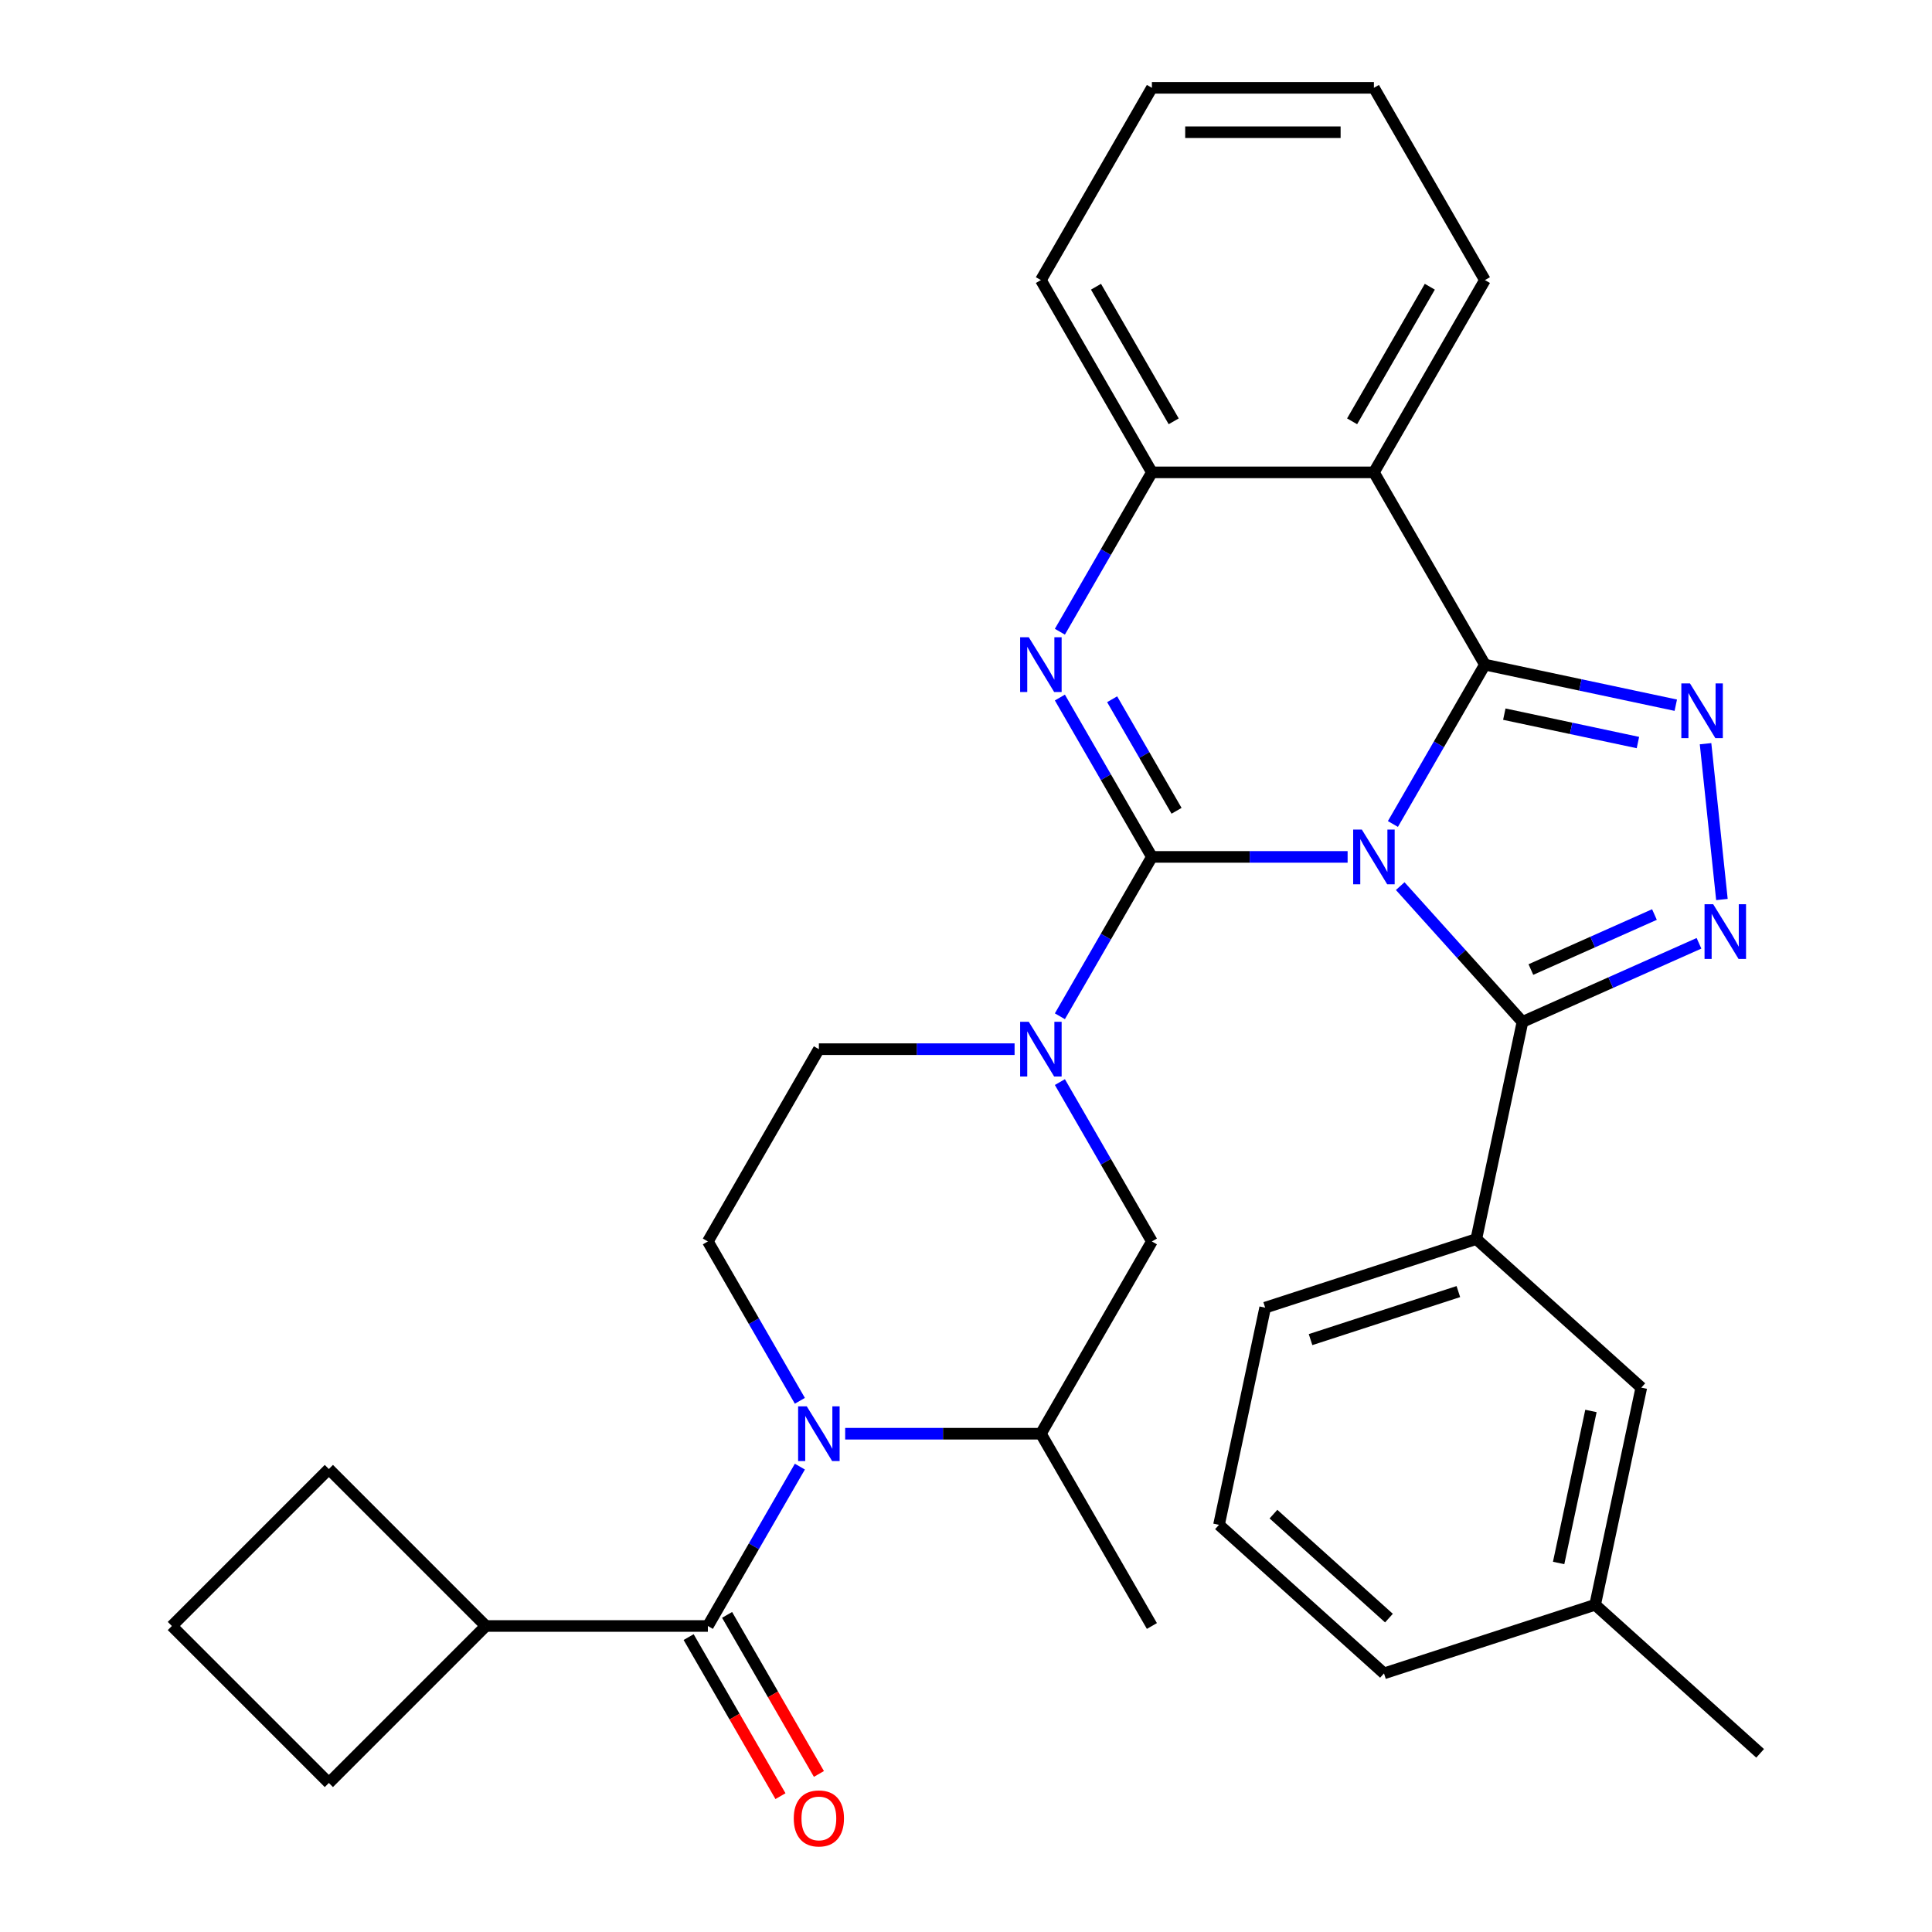 <?xml version='1.0' encoding='iso-8859-1'?>
<svg version='1.1' baseProfile='full'
              xmlns='http://www.w3.org/2000/svg'
                      xmlns:rdkit='http://www.rdkit.org/xml'
                      xmlns:xlink='http://www.w3.org/1999/xlink'
                  xml:space='preserve'
width='1000px' height='1000px' viewBox='0 0 1000 1000'>
<!-- END OF HEADER -->
<rect style='opacity:1.0;fill:#FFFFFF;stroke:none' width='1000' height='1000' x='0' y='0'> </rect>
<path class='bond-0' d='M 251.474,841.611 L 170.216,922.868' style='fill:none;fill-rule:evenodd;stroke:#000000;stroke-width:6px;stroke-linecap:butt;stroke-linejoin:miter;stroke-opacity:1' />
<path class='bond-1' d='M 251.474,841.611 L 170.216,760.353' style='fill:none;fill-rule:evenodd;stroke:#000000;stroke-width:6px;stroke-linecap:butt;stroke-linejoin:miter;stroke-opacity:1' />
<path class='bond-2' d='M 251.474,841.611 L 366.389,841.611' style='fill:none;fill-rule:evenodd;stroke:#000000;stroke-width:6px;stroke-linecap:butt;stroke-linejoin:miter;stroke-opacity:1' />
<path class='bond-3' d='M 437.46,742.091 L 488.111,742.091' style='fill:none;fill-rule:evenodd;stroke:#0000FF;stroke-width:6px;stroke-linecap:butt;stroke-linejoin:miter;stroke-opacity:1' />
<path class='bond-3' d='M 488.111,742.091 L 538.762,742.091' style='fill:none;fill-rule:evenodd;stroke:#000000;stroke-width:6px;stroke-linecap:butt;stroke-linejoin:miter;stroke-opacity:1' />
<path class='bond-4' d='M 414.013,759.124 L 390.201,800.367' style='fill:none;fill-rule:evenodd;stroke:#0000FF;stroke-width:6px;stroke-linecap:butt;stroke-linejoin:miter;stroke-opacity:1' />
<path class='bond-4' d='M 390.201,800.367 L 366.389,841.611' style='fill:none;fill-rule:evenodd;stroke:#000000;stroke-width:6px;stroke-linecap:butt;stroke-linejoin:miter;stroke-opacity:1' />
<path class='bond-5' d='M 414.013,725.058 L 390.201,683.815' style='fill:none;fill-rule:evenodd;stroke:#0000FF;stroke-width:6px;stroke-linecap:butt;stroke-linejoin:miter;stroke-opacity:1' />
<path class='bond-5' d='M 390.201,683.815 L 366.389,642.572' style='fill:none;fill-rule:evenodd;stroke:#000000;stroke-width:6px;stroke-linecap:butt;stroke-linejoin:miter;stroke-opacity:1' />
<path class='bond-6' d='M 356.437,847.356 L 380.203,888.52' style='fill:none;fill-rule:evenodd;stroke:#000000;stroke-width:6px;stroke-linecap:butt;stroke-linejoin:miter;stroke-opacity:1' />
<path class='bond-6' d='M 380.203,888.52 L 403.968,929.683' style='fill:none;fill-rule:evenodd;stroke:#FF0000;stroke-width:6px;stroke-linecap:butt;stroke-linejoin:miter;stroke-opacity:1' />
<path class='bond-6' d='M 376.341,835.865 L 400.107,877.028' style='fill:none;fill-rule:evenodd;stroke:#000000;stroke-width:6px;stroke-linecap:butt;stroke-linejoin:miter;stroke-opacity:1' />
<path class='bond-6' d='M 400.107,877.028 L 423.872,918.192' style='fill:none;fill-rule:evenodd;stroke:#FF0000;stroke-width:6px;stroke-linecap:butt;stroke-linejoin:miter;stroke-opacity:1' />
<path class='bond-7' d='M 88.959,841.611 L 170.216,760.353' style='fill:none;fill-rule:evenodd;stroke:#000000;stroke-width:6px;stroke-linecap:butt;stroke-linejoin:miter;stroke-opacity:1' />
<path class='bond-8' d='M 88.959,841.611 L 170.216,922.868' style='fill:none;fill-rule:evenodd;stroke:#000000;stroke-width:6px;stroke-linecap:butt;stroke-linejoin:miter;stroke-opacity:1' />
<path class='bond-9' d='M 548.596,560.085 L 572.408,601.328' style='fill:none;fill-rule:evenodd;stroke:#0000FF;stroke-width:6px;stroke-linecap:butt;stroke-linejoin:miter;stroke-opacity:1' />
<path class='bond-9' d='M 572.408,601.328 L 596.219,642.572' style='fill:none;fill-rule:evenodd;stroke:#000000;stroke-width:6px;stroke-linecap:butt;stroke-linejoin:miter;stroke-opacity:1' />
<path class='bond-10' d='M 548.596,526.019 L 572.408,484.776' style='fill:none;fill-rule:evenodd;stroke:#0000FF;stroke-width:6px;stroke-linecap:butt;stroke-linejoin:miter;stroke-opacity:1' />
<path class='bond-10' d='M 572.408,484.776 L 596.219,443.533' style='fill:none;fill-rule:evenodd;stroke:#000000;stroke-width:6px;stroke-linecap:butt;stroke-linejoin:miter;stroke-opacity:1' />
<path class='bond-11' d='M 525.149,543.052 L 474.498,543.052' style='fill:none;fill-rule:evenodd;stroke:#0000FF;stroke-width:6px;stroke-linecap:butt;stroke-linejoin:miter;stroke-opacity:1' />
<path class='bond-11' d='M 474.498,543.052 L 423.847,543.052' style='fill:none;fill-rule:evenodd;stroke:#000000;stroke-width:6px;stroke-linecap:butt;stroke-linejoin:miter;stroke-opacity:1' />
<path class='bond-12' d='M 538.762,742.091 L 596.219,642.572' style='fill:none;fill-rule:evenodd;stroke:#000000;stroke-width:6px;stroke-linecap:butt;stroke-linejoin:miter;stroke-opacity:1' />
<path class='bond-13' d='M 538.762,742.091 L 596.219,841.611' style='fill:none;fill-rule:evenodd;stroke:#000000;stroke-width:6px;stroke-linecap:butt;stroke-linejoin:miter;stroke-opacity:1' />
<path class='bond-14' d='M 548.596,326.98 L 572.408,285.737' style='fill:none;fill-rule:evenodd;stroke:#0000FF;stroke-width:6px;stroke-linecap:butt;stroke-linejoin:miter;stroke-opacity:1' />
<path class='bond-14' d='M 572.408,285.737 L 596.219,244.494' style='fill:none;fill-rule:evenodd;stroke:#000000;stroke-width:6px;stroke-linecap:butt;stroke-linejoin:miter;stroke-opacity:1' />
<path class='bond-15' d='M 548.596,361.046 L 572.408,402.289' style='fill:none;fill-rule:evenodd;stroke:#0000FF;stroke-width:6px;stroke-linecap:butt;stroke-linejoin:miter;stroke-opacity:1' />
<path class='bond-15' d='M 572.408,402.289 L 596.219,443.533' style='fill:none;fill-rule:evenodd;stroke:#000000;stroke-width:6px;stroke-linecap:butt;stroke-linejoin:miter;stroke-opacity:1' />
<path class='bond-15' d='M 575.643,361.927 L 592.312,390.798' style='fill:none;fill-rule:evenodd;stroke:#0000FF;stroke-width:6px;stroke-linecap:butt;stroke-linejoin:miter;stroke-opacity:1' />
<path class='bond-15' d='M 592.312,390.798 L 608.98,419.668' style='fill:none;fill-rule:evenodd;stroke:#000000;stroke-width:6px;stroke-linecap:butt;stroke-linejoin:miter;stroke-opacity:1' />
<path class='bond-16' d='M 596.219,443.533 L 646.871,443.533' style='fill:none;fill-rule:evenodd;stroke:#000000;stroke-width:6px;stroke-linecap:butt;stroke-linejoin:miter;stroke-opacity:1' />
<path class='bond-16' d='M 646.871,443.533 L 697.522,443.533' style='fill:none;fill-rule:evenodd;stroke:#0000FF;stroke-width:6px;stroke-linecap:butt;stroke-linejoin:miter;stroke-opacity:1' />
<path class='bond-17' d='M 720.969,426.5 L 744.78,385.256' style='fill:none;fill-rule:evenodd;stroke:#0000FF;stroke-width:6px;stroke-linecap:butt;stroke-linejoin:miter;stroke-opacity:1' />
<path class='bond-17' d='M 744.78,385.256 L 768.592,344.013' style='fill:none;fill-rule:evenodd;stroke:#000000;stroke-width:6px;stroke-linecap:butt;stroke-linejoin:miter;stroke-opacity:1' />
<path class='bond-18' d='M 724.748,458.651 L 756.388,493.791' style='fill:none;fill-rule:evenodd;stroke:#0000FF;stroke-width:6px;stroke-linecap:butt;stroke-linejoin:miter;stroke-opacity:1' />
<path class='bond-18' d='M 756.388,493.791 L 788.028,528.931' style='fill:none;fill-rule:evenodd;stroke:#000000;stroke-width:6px;stroke-linecap:butt;stroke-linejoin:miter;stroke-opacity:1' />
<path class='bond-19' d='M 768.592,344.013 L 711.135,244.494' style='fill:none;fill-rule:evenodd;stroke:#000000;stroke-width:6px;stroke-linecap:butt;stroke-linejoin:miter;stroke-opacity:1' />
<path class='bond-20' d='M 768.592,344.013 L 817.988,354.512' style='fill:none;fill-rule:evenodd;stroke:#000000;stroke-width:6px;stroke-linecap:butt;stroke-linejoin:miter;stroke-opacity:1' />
<path class='bond-20' d='M 817.988,354.512 L 867.384,365.012' style='fill:none;fill-rule:evenodd;stroke:#0000FF;stroke-width:6px;stroke-linecap:butt;stroke-linejoin:miter;stroke-opacity:1' />
<path class='bond-20' d='M 778.633,369.644 L 813.209,376.993' style='fill:none;fill-rule:evenodd;stroke:#000000;stroke-width:6px;stroke-linecap:butt;stroke-linejoin:miter;stroke-opacity:1' />
<path class='bond-20' d='M 813.209,376.993 L 847.786,384.343' style='fill:none;fill-rule:evenodd;stroke:#0000FF;stroke-width:6px;stroke-linecap:butt;stroke-linejoin:miter;stroke-opacity:1' />
<path class='bond-21' d='M 596.219,244.494 L 538.762,144.974' style='fill:none;fill-rule:evenodd;stroke:#000000;stroke-width:6px;stroke-linecap:butt;stroke-linejoin:miter;stroke-opacity:1' />
<path class='bond-21' d='M 607.505,218.074 L 567.284,148.41' style='fill:none;fill-rule:evenodd;stroke:#000000;stroke-width:6px;stroke-linecap:butt;stroke-linejoin:miter;stroke-opacity:1' />
<path class='bond-22' d='M 596.219,244.494 L 711.135,244.494' style='fill:none;fill-rule:evenodd;stroke:#000000;stroke-width:6px;stroke-linecap:butt;stroke-linejoin:miter;stroke-opacity:1' />
<path class='bond-23' d='M 711.135,244.494 L 768.592,144.974' style='fill:none;fill-rule:evenodd;stroke:#000000;stroke-width:6px;stroke-linecap:butt;stroke-linejoin:miter;stroke-opacity:1' />
<path class='bond-23' d='M 699.849,218.074 L 740.07,148.41' style='fill:none;fill-rule:evenodd;stroke:#000000;stroke-width:6px;stroke-linecap:butt;stroke-linejoin:miter;stroke-opacity:1' />
<path class='bond-24' d='M 882.787,384.938 L 891.263,465.586' style='fill:none;fill-rule:evenodd;stroke:#0000FF;stroke-width:6px;stroke-linecap:butt;stroke-linejoin:miter;stroke-opacity:1' />
<path class='bond-25' d='M 788.028,528.931 L 833.712,508.592' style='fill:none;fill-rule:evenodd;stroke:#000000;stroke-width:6px;stroke-linecap:butt;stroke-linejoin:miter;stroke-opacity:1' />
<path class='bond-25' d='M 833.712,508.592 L 879.395,488.252' style='fill:none;fill-rule:evenodd;stroke:#0000FF;stroke-width:6px;stroke-linecap:butt;stroke-linejoin:miter;stroke-opacity:1' />
<path class='bond-25' d='M 792.385,501.833 L 824.364,487.596' style='fill:none;fill-rule:evenodd;stroke:#000000;stroke-width:6px;stroke-linecap:butt;stroke-linejoin:miter;stroke-opacity:1' />
<path class='bond-25' d='M 824.364,487.596 L 856.342,473.358' style='fill:none;fill-rule:evenodd;stroke:#0000FF;stroke-width:6px;stroke-linecap:butt;stroke-linejoin:miter;stroke-opacity:1' />
<path class='bond-26' d='M 788.028,528.931 L 764.136,641.335' style='fill:none;fill-rule:evenodd;stroke:#000000;stroke-width:6px;stroke-linecap:butt;stroke-linejoin:miter;stroke-opacity:1' />
<path class='bond-27' d='M 764.136,641.335 L 654.845,676.846' style='fill:none;fill-rule:evenodd;stroke:#000000;stroke-width:6px;stroke-linecap:butt;stroke-linejoin:miter;stroke-opacity:1' />
<path class='bond-27' d='M 754.844,668.52 L 678.341,693.378' style='fill:none;fill-rule:evenodd;stroke:#000000;stroke-width:6px;stroke-linecap:butt;stroke-linejoin:miter;stroke-opacity:1' />
<path class='bond-28' d='M 764.136,641.335 L 849.534,718.229' style='fill:none;fill-rule:evenodd;stroke:#000000;stroke-width:6px;stroke-linecap:butt;stroke-linejoin:miter;stroke-opacity:1' />
<path class='bond-29' d='M 654.845,676.846 L 630.953,789.25' style='fill:none;fill-rule:evenodd;stroke:#000000;stroke-width:6px;stroke-linecap:butt;stroke-linejoin:miter;stroke-opacity:1' />
<path class='bond-30' d='M 849.534,718.229 L 825.642,830.633' style='fill:none;fill-rule:evenodd;stroke:#000000;stroke-width:6px;stroke-linecap:butt;stroke-linejoin:miter;stroke-opacity:1' />
<path class='bond-30' d='M 823.47,730.311 L 806.745,808.994' style='fill:none;fill-rule:evenodd;stroke:#000000;stroke-width:6px;stroke-linecap:butt;stroke-linejoin:miter;stroke-opacity:1' />
<path class='bond-31' d='M 768.592,144.974 L 711.135,45.455' style='fill:none;fill-rule:evenodd;stroke:#000000;stroke-width:6px;stroke-linecap:butt;stroke-linejoin:miter;stroke-opacity:1' />
<path class='bond-32' d='M 711.135,45.455 L 596.219,45.455' style='fill:none;fill-rule:evenodd;stroke:#000000;stroke-width:6px;stroke-linecap:butt;stroke-linejoin:miter;stroke-opacity:1' />
<path class='bond-32' d='M 693.897,68.438 L 613.457,68.438' style='fill:none;fill-rule:evenodd;stroke:#000000;stroke-width:6px;stroke-linecap:butt;stroke-linejoin:miter;stroke-opacity:1' />
<path class='bond-33' d='M 596.219,45.455 L 538.762,144.974' style='fill:none;fill-rule:evenodd;stroke:#000000;stroke-width:6px;stroke-linecap:butt;stroke-linejoin:miter;stroke-opacity:1' />
<path class='bond-34' d='M 630.953,789.25 L 716.351,866.143' style='fill:none;fill-rule:evenodd;stroke:#000000;stroke-width:6px;stroke-linecap:butt;stroke-linejoin:miter;stroke-opacity:1' />
<path class='bond-34' d='M 659.141,783.704 L 718.92,837.53' style='fill:none;fill-rule:evenodd;stroke:#000000;stroke-width:6px;stroke-linecap:butt;stroke-linejoin:miter;stroke-opacity:1' />
<path class='bond-35' d='M 825.642,830.633 L 716.351,866.143' style='fill:none;fill-rule:evenodd;stroke:#000000;stroke-width:6px;stroke-linecap:butt;stroke-linejoin:miter;stroke-opacity:1' />
<path class='bond-36' d='M 825.642,830.633 L 911.041,907.526' style='fill:none;fill-rule:evenodd;stroke:#000000;stroke-width:6px;stroke-linecap:butt;stroke-linejoin:miter;stroke-opacity:1' />
<path class='bond-37' d='M 366.389,642.572 L 423.847,543.052' style='fill:none;fill-rule:evenodd;stroke:#000000;stroke-width:6px;stroke-linecap:butt;stroke-linejoin:miter;stroke-opacity:1' />
<path  class='atom-1' d='M 417.587 727.931
L 426.867 742.931
Q 427.787 744.411, 429.267 747.091
Q 430.747 749.771, 430.827 749.931
L 430.827 727.931
L 434.587 727.931
L 434.587 756.251
L 430.707 756.251
L 420.747 739.851
Q 419.587 737.931, 418.347 735.731
Q 417.147 733.531, 416.787 732.851
L 416.787 756.251
L 413.107 756.251
L 413.107 727.931
L 417.587 727.931
' fill='#0000FF'/>
<path  class='atom-3' d='M 410.847 941.21
Q 410.847 934.41, 414.207 930.61
Q 417.567 926.81, 423.847 926.81
Q 430.127 926.81, 433.487 930.61
Q 436.847 934.41, 436.847 941.21
Q 436.847 948.09, 433.447 952.01
Q 430.047 955.89, 423.847 955.89
Q 417.607 955.89, 414.207 952.01
Q 410.847 948.13, 410.847 941.21
M 423.847 952.69
Q 428.167 952.69, 430.487 949.81
Q 432.847 946.89, 432.847 941.21
Q 432.847 935.65, 430.487 932.85
Q 428.167 930.01, 423.847 930.01
Q 419.527 930.01, 417.167 932.81
Q 414.847 935.61, 414.847 941.21
Q 414.847 946.93, 417.167 949.81
Q 419.527 952.69, 423.847 952.69
' fill='#FF0000'/>
<path  class='atom-6' d='M 532.502 528.892
L 541.782 543.892
Q 542.702 545.372, 544.182 548.052
Q 545.662 550.732, 545.742 550.892
L 545.742 528.892
L 549.502 528.892
L 549.502 557.212
L 545.622 557.212
L 535.662 540.812
Q 534.502 538.892, 533.262 536.692
Q 532.062 534.492, 531.702 533.812
L 531.702 557.212
L 528.022 557.212
L 528.022 528.892
L 532.502 528.892
' fill='#0000FF'/>
<path  class='atom-8' d='M 532.502 329.853
L 541.782 344.853
Q 542.702 346.333, 544.182 349.013
Q 545.662 351.693, 545.742 351.853
L 545.742 329.853
L 549.502 329.853
L 549.502 358.173
L 545.622 358.173
L 535.662 341.773
Q 534.502 339.853, 533.262 337.653
Q 532.062 335.453, 531.702 334.773
L 531.702 358.173
L 528.022 358.173
L 528.022 329.853
L 532.502 329.853
' fill='#0000FF'/>
<path  class='atom-10' d='M 704.875 429.373
L 714.155 444.373
Q 715.075 445.853, 716.555 448.533
Q 718.035 451.213, 718.115 451.373
L 718.115 429.373
L 721.875 429.373
L 721.875 457.693
L 717.995 457.693
L 708.035 441.293
Q 706.875 439.373, 705.635 437.173
Q 704.435 434.973, 704.075 434.293
L 704.075 457.693
L 700.395 457.693
L 700.395 429.373
L 704.875 429.373
' fill='#0000FF'/>
<path  class='atom-14' d='M 874.736 353.745
L 884.016 368.745
Q 884.936 370.225, 886.416 372.905
Q 887.896 375.585, 887.976 375.745
L 887.976 353.745
L 891.736 353.745
L 891.736 382.065
L 887.856 382.065
L 877.896 365.665
Q 876.736 363.745, 875.496 361.545
Q 874.296 359.345, 873.936 358.665
L 873.936 382.065
L 870.256 382.065
L 870.256 353.745
L 874.736 353.745
' fill='#0000FF'/>
<path  class='atom-16' d='M 886.748 468.031
L 896.028 483.031
Q 896.948 484.511, 898.428 487.191
Q 899.908 489.871, 899.988 490.031
L 899.988 468.031
L 903.748 468.031
L 903.748 496.351
L 899.868 496.351
L 889.908 479.951
Q 888.748 478.031, 887.508 475.831
Q 886.308 473.631, 885.948 472.951
L 885.948 496.351
L 882.268 496.351
L 882.268 468.031
L 886.748 468.031
' fill='#0000FF'/>
</svg>
